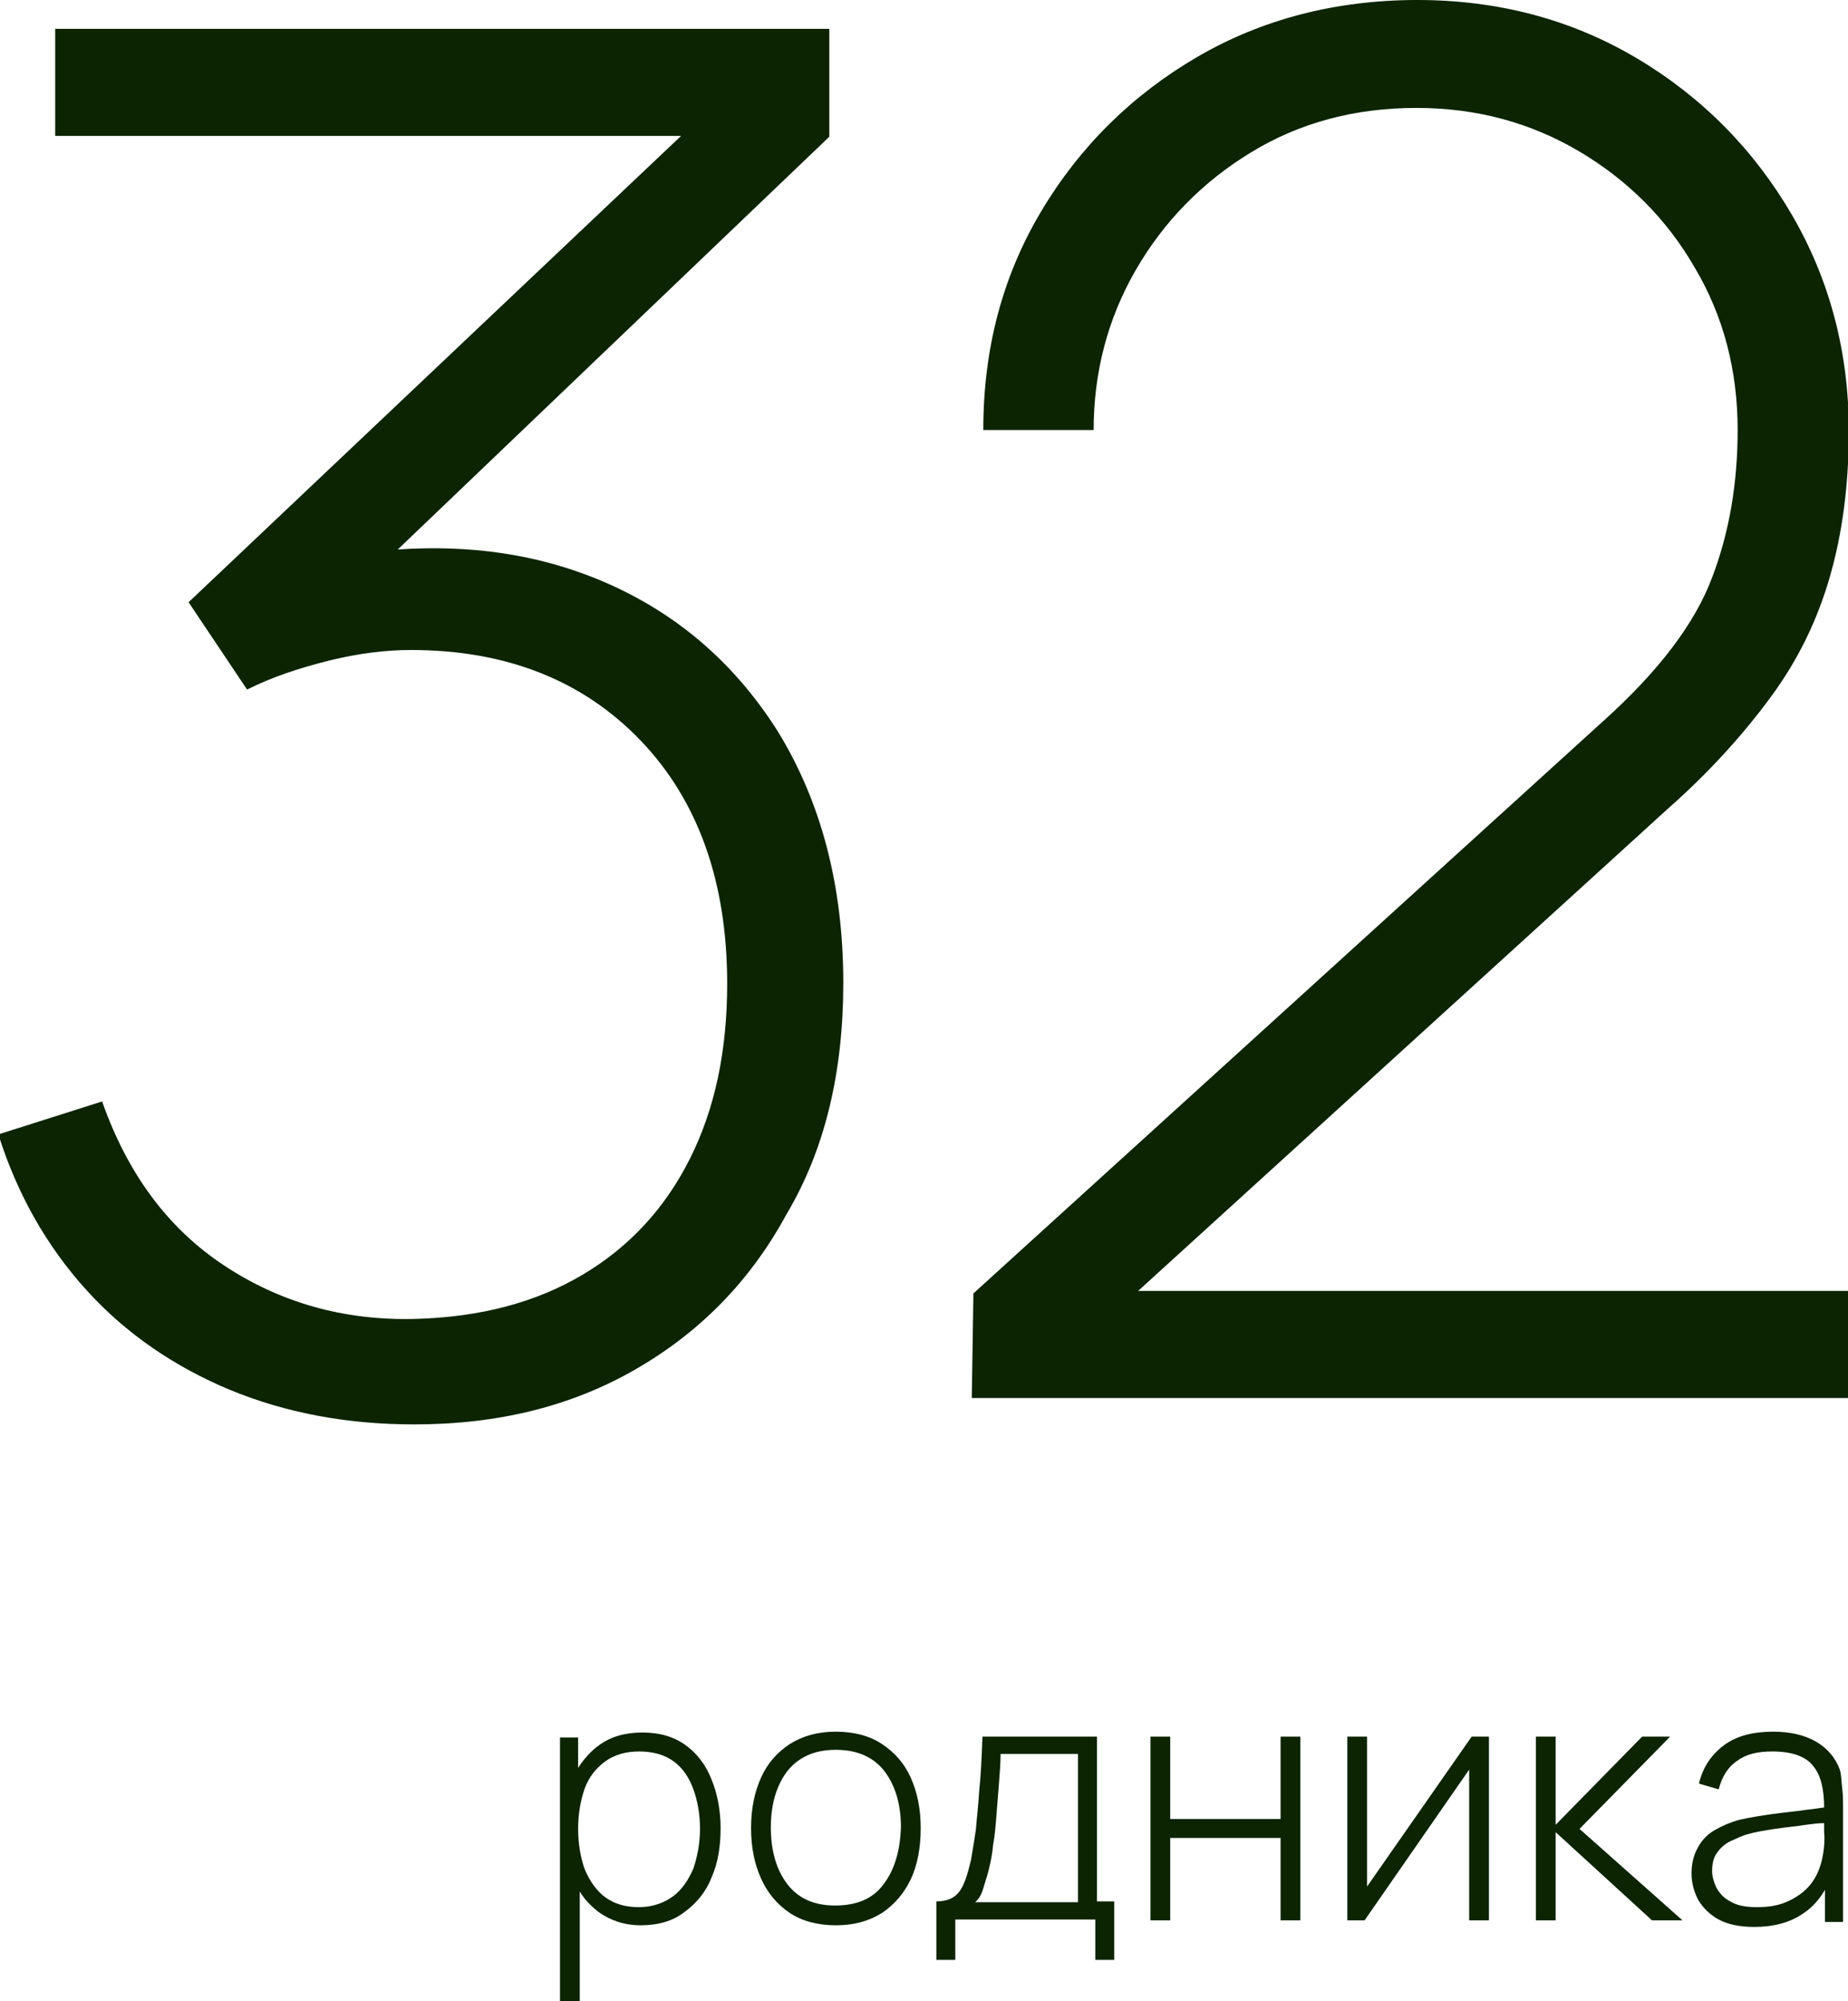 <?xml version="1.0" encoding="UTF-8"?> <!-- Generator: Adobe Illustrator 24.1.2, SVG Export Plug-In . SVG Version: 6.00 Build 0) --> <svg xmlns="http://www.w3.org/2000/svg" xmlns:xlink="http://www.w3.org/1999/xlink" id="Слой_1" x="0px" y="0px" viewBox="0 0 224.4 242.9" style="enable-background:new 0 0 224.4 242.9;" xml:space="preserve"> <style type="text/css"> .st0{fill:#CCCCCC;} .st1{opacity:0.5;} .st2{fill:none;stroke:#1D1D1B;stroke-width:1.435;} .st3{clip-path:url(#SVGID_2_);} .st4{clip-path:url(#SVGID_6_);fill:#009EE2;} .st5{clip-path:url(#SVGID_6_);fill:none;stroke:#1D1D1B;stroke-width:0.717;} .st6{fill:#009EE2;} .st7{clip-path:url(#SVGID_10_);} .st8{clip-path:url(#SVGID_14_);} .st9{fill:#95D5F6;} .st10{clip-path:url(#SVGID_18_);} .st11{clip-path:url(#SVGID_20_);} .st12{clip-path:url(#SVGID_24_);} .st13{clip-path:url(#SVGID_26_);} .st14{fill:none;stroke:#009EE2;stroke-width:2.511;} .st15{fill:none;stroke:#1D1D1B;stroke-width:0.717;} .st16{clip-path:url(#SVGID_32_);} .st17{clip-path:url(#SVGID_36_);fill:none;stroke:#1D1D1B;stroke-width:0.717;} .st18{clip-path:url(#SVGID_38_);} .st19{clip-path:url(#SVGID_42_);} .st20{clip-path:url(#SVGID_44_);} .st21{clip-path:url(#SVGID_48_);} .st22{clip-path:url(#SVGID_50_);} .st23{fill:none;stroke:#C94A94;stroke-width:0.717;stroke-dasharray:2.114,1.397;} .st24{fill:none;stroke:#C94A94;stroke-width:0.717;} .st25{fill:none;stroke:#FFFFFF;stroke-width:2.152;} .st26{fill:none;stroke:#FFFFFF;stroke-width:2.869;} .st27{fill:none;stroke:#1D1D1B;stroke-width:0.479;} .st28{clip-path:url(#SVGID_56_);} .st29{clip-path:url(#SVGID_58_);} .st30{fill:none;stroke:#1D1D1B;stroke-width:1.435;stroke-dasharray:4.085,2.651;} .st31{fill:none;stroke:#1D1D1B;stroke-width:1.435;stroke-dasharray:5.186,3.751;} .st32{fill:none;stroke:#1D1D1B;stroke-width:1.435;stroke-dasharray:4.629,3.195;} .st33{clip-path:url(#SVGID_62_);} .st34{clip-path:url(#SVGID_64_);} .st35{clip-path:url(#SVGID_68_);} .st36{clip-path:url(#SVGID_70_);} .st37{clip-path:url(#SVGID_74_);} .st38{clip-path:url(#SVGID_76_);} .st39{clip-path:url(#SVGID_80_);} .st40{fill:#34A665;} .st41{fill:none;stroke:#1D1D1B;stroke-width:0.287;} .st42{fill:#FFF38B;} .st43{fill:#283582;} .st44{clip-path:url(#SVGID_88_);} .st45{clip-path:url(#SVGID_90_);} .st46{fill:#FFFFFF;} .st47{clip-path:url(#SVGID_94_);} .st48{clip-path:url(#SVGID_96_);} .st49{clip-path:url(#SVGID_100_);} .st50{clip-path:url(#SVGID_102_);} .st51{fill:none;stroke:#FFFFFF;stroke-width:0.717;} .st52{fill:none;stroke:#009EE2;stroke-width:1.435;} .st53{fill:none;stroke:#009EE2;stroke-width:0.717;} .st54{fill:none;stroke:#FFF38B;stroke-width:0.717;} .st55{fill:none;stroke:#1D1D1B;stroke-width:0.359;} .st56{fill:#FFFFFF;stroke:#000000;stroke-width:0.75;stroke-linecap:round;stroke-linejoin:round;stroke-miterlimit:10;} .st57{opacity:0.44;} .st58{fill:none;stroke:#000000;stroke-width:0.1;stroke-miterlimit:10;} .st59{clip-path:url(#SVGID_106_);} .st60{fill:none;stroke:#000000;stroke-width:0.1;stroke-miterlimit:10;stroke-dasharray:6;} .st61{fill:none;stroke:#000000;stroke-width:0.3;stroke-miterlimit:10;} .st62{clip-path:url(#SVGID_108_);} .st63{fill:#0C2400;} .st64{clip-path:url(#SVGID_110_);} </style> <g> <defs> <rect id="SVGID_105_" x="-328.1" y="1424" width="1445.6" height="1445.6"></rect> </defs> <clipPath id="SVGID_2_"> <use xlink:href="#SVGID_105_" style="overflow:visible;"></use> </clipPath> <g class="st3"> <g> <g> <line class="st60" x1="-328.1" y1="241.3" x2="1117.5" y2="1686.8"></line> </g> </g> <g> <line class="st60" x1="-328.1" y1="197.5" x2="1117.5" y2="1643"></line> <line class="st60" x1="-328.1" y1="153.7" x2="1117.5" y2="1599.2"></line> </g> <line class="st60" x1="-328.1" y1="109.9" x2="1117.5" y2="1555.4"></line> <line class="st60" x1="-328.1" y1="66.1" x2="1117.5" y2="1511.6"></line> <line class="st60" x1="-328.1" y1="22.3" x2="1117.5" y2="1467.8"></line> </g> <g class="st3"> <g> <g> <line class="st60" x1="1117.5" y1="241.3" x2="-328.1" y2="1686.8"></line> </g> </g> <g> <line class="st60" x1="1117.5" y1="197.5" x2="-328.1" y2="1643"></line> <line class="st60" x1="1117.5" y1="153.7" x2="-328.1" y2="1599.2"></line> </g> <line class="st60" x1="1117.5" y1="109.9" x2="-328.1" y2="1555.4"></line> <line class="st60" x1="1117.5" y1="66.1" x2="-328.1" y2="1511.6"></line> <line class="st60" x1="1117.5" y1="22.3" x2="-328.1" y2="1467.8"></line> </g> </g> <g> <g> <defs> <rect id="SVGID_107_" x="737.7" y="-2014" transform="matrix(0.5 -0.866 0.866 0.5 1848.648 619.2)" width="1445.6" height="1445.6"></rect> </defs> <clipPath id="SVGID_4_"> <use xlink:href="#SVGID_107_" style="overflow:visible;"></use> </clipPath> <g style="clip-path:url(#SVGID_4_);"> <g> <line class="st60" x1="-140" y1="35.7" x2="1834.7" y2="-493.6"></line> <line class="st60" x1="-161.9" y1="73.7" x2="1812.8" y2="-455.6"></line> </g> <line class="st60" x1="-183.8" y1="111.6" x2="1790.9" y2="-417.7"></line> <line class="st60" x1="-205.7" y1="149.5" x2="1769" y2="-379.8"></line> <line class="st60" x1="-227.6" y1="187.5" x2="1747.1" y2="-341.8"></line> </g> </g> </g> <g> <path class="st63" d="M102.4,119.3c0-11.8-2.7-22-8-30.6C89,80.2,81.7,74,72.3,70.2c-7.2-2.9-15.2-4.1-24-3.5l52.4-50.1V3.5H6.7v13 h76L22.9,73.1L30,83.7c3-1.5,6.3-2.6,9.9-3.5c3.6-0.9,7-1.3,10-1.3c11.6,0,20.9,3.7,27.9,11c7,7.3,10.5,17.2,10.5,29.5 c0,8.2-1.5,15.2-4.5,21.2c-3,6-7.3,10.7-13,14.1c-5.7,3.4-12.5,5.2-20.5,5.4c-8.6,0.2-16.3-2-23.1-6.5 c-6.8-4.5-11.7-11.1-14.8-19.9l-12.6,4c2.3,7.3,5.9,13.6,10.7,18.9c4.8,5.3,10.7,9.3,17.4,12.1c6.8,2.8,14.2,4.2,22.4,4.2 c10.2,0,19.1-2.2,26.9-6.7c7.8-4.5,13.9-10.7,18.3-18.8C100.2,139.5,102.4,130.1,102.4,119.3z"></path> <path class="st63" d="M202.6,98.1c5.1-4.5,9.2-9.1,12.5-13.6s5.6-9.3,7.1-14.5c1.5-5.2,2.3-11.1,2.3-17.7c0-9.5-2.3-18.3-6.9-26.2 c-4.6-7.9-10.9-14.3-18.8-19C190.9,2.4,182,0,172.1,0c-9.8,0-18.8,2.3-26.7,6.9s-14.3,10.9-19,18.8c-4.7,7.9-7,16.7-7,26.5h13.4 c0-7,1.7-13.5,5.1-19.4c3.4-5.9,8.1-10.7,14-14.3c5.9-3.6,12.6-5.4,20.1-5.4c7.3,0,13.9,1.8,19.8,5.3c5.9,3.5,10.6,8.2,14,14.1 c3.5,5.9,5.2,12.5,5.2,19.7c0,6.4-1,12.4-3.1,17.9c-2.1,5.6-6.5,11.4-13.3,17.5L118.2,157l-0.2,12.7h106.5v-13h-86.3L202.6,98.1z"></path> <path class="st63" d="M83.2,211.8c-1.4-1-3.1-1.5-5.2-1.5c-2.1,0-3.8,0.5-5.2,1.5c-1,0.7-1.9,1.7-2.6,2.8v-3.7H68v32.1h2.4v-13.4 c0.6,1,1.4,1.8,2.3,2.5c1.4,1,3.1,1.6,5.1,1.6c2.1,0,3.9-0.5,5.3-1.6c1.4-1,2.6-2.4,3.3-4.2c0.8-1.8,1.1-3.8,1.1-6 c0-2.2-0.4-4.2-1.1-5.9C85.7,214.2,84.6,212.8,83.2,211.8z M84.2,226.8c-0.6,1.4-1.4,2.6-2.5,3.4s-2.5,1.3-4.1,1.3 c-1.7,0-3-0.4-4.1-1.2c-1.1-0.8-1.9-2-2.5-3.4c-0.5-1.4-0.8-3.1-0.8-4.9c0-1.8,0.3-3.5,0.8-4.9s1.4-2.5,2.5-3.3 c1.1-0.8,2.5-1.2,4.1-1.2c1.7,0,3.1,0.4,4.2,1.2s1.9,2,2.4,3.4c0.5,1.4,0.8,3,0.8,4.8C85,223.7,84.7,225.3,84.2,226.8z"></path> <path class="st63" d="M107.1,211.7c-1.5-1-3.4-1.5-5.6-1.5c-2.2,0-4,0.5-5.6,1.5c-1.5,1-2.7,2.3-3.5,4.1c-0.8,1.8-1.2,3.8-1.2,6.1 c0,2.3,0.4,4.3,1.2,6.1c0.8,1.8,2,3.2,3.5,4.2s3.4,1.5,5.6,1.5c2.2,0,4-0.5,5.6-1.5c1.5-1,2.7-2.4,3.5-4.1s1.2-3.8,1.2-6.2 c0-2.3-0.4-4.3-1.2-6.1S108.6,212.7,107.1,211.7z M107.3,228.7c-1.3,1.8-3.3,2.6-5.9,2.6c-2.6,0-4.5-0.9-5.8-2.6 c-1.3-1.7-2-4-2-6.9c0-1.8,0.3-3.5,0.9-4.9s1.4-2.5,2.6-3.3s2.6-1.2,4.4-1.2c2.6,0,4.6,0.9,5.9,2.6c1.3,1.7,2,4,2,6.8 C109.3,224.7,108.6,227,107.3,228.7z"></path> <path class="st63" d="M133.4,210.8h-14.1c-0.1,2.6-0.2,4.8-0.4,6.6c-0.1,1.8-0.3,3.4-0.4,4.7c-0.2,1.3-0.4,2.6-0.6,3.7 c-0.4,1.7-0.8,3-1.4,3.8c-0.6,0.8-1.5,1.2-2.8,1.2v7.1h2.3v-4.9h17v4.9h2.3v-7.1h-2.1V210.8z M131,230.9h-12.6c0.5-0.4,0.8-1,1-1.7 c0.2-0.7,0.5-1.5,0.7-2.4c0.2-0.8,0.4-1.8,0.5-2.9c0.2-1.1,0.3-2.3,0.4-3.6c0.1-1.3,0.2-2.5,0.3-3.8c0.1-1.3,0.2-2.5,0.2-3.6h9.4 V230.9z"></path> <polygon class="st63" points="155.5,220.8 142.1,220.8 142.1,210.8 139.7,210.8 139.7,233.1 142.1,233.1 142.1,223.1 155.5,223.1 155.5,233.1 157.9,233.1 157.9,210.8 155.5,210.8 "></polygon> <polygon class="st63" points="166,229 166,210.8 163.6,210.8 163.6,233.1 165.7,233.1 178.4,214.8 178.4,233.1 180.8,233.1 180.8,210.8 178.7,210.8 "></polygon> <polygon class="st63" points="202.8,210.8 199.4,210.8 188.9,221.5 188.9,210.8 186.5,210.8 186.5,233.1 188.9,233.1 188.9,222.4 200.6,233.1 204.3,233.1 191.8,222 "></polygon> <path class="st63" d="M223.4,214.8c-0.5-1.4-1.5-2.6-2.9-3.4c-1.4-0.8-3.1-1.2-5.2-1.2c-2.4,0-4.4,0.5-5.9,1.6 c-1.5,1.1-2.6,2.6-3.1,4.7l2.4,0.7c0.4-1.6,1.2-2.8,2.3-3.5c1.1-0.8,2.5-1.1,4.2-1.1c2.4,0,4.1,0.6,5,1.8c0.9,1.1,1.3,2.8,1.3,5 c-0.7,0.1-1.4,0.2-2.3,0.3c-1.3,0.2-2.6,0.3-4,0.5c-1.4,0.2-2.7,0.4-4,0.7c-1.1,0.3-2,0.7-2.9,1.2c-0.9,0.5-1.6,1.2-2.1,2.1 c-0.5,0.9-0.8,1.9-0.8,3.2c0,1.2,0.3,2.2,0.8,3.2c0.6,1,1.4,1.8,2.5,2.4s2.6,0.9,4.3,0.9c2.3,0,4.3-0.5,5.9-1.6 c1.1-0.7,2-1.7,2.7-2.9v3.9h2.2v-13.8c0-0.8,0-1.6-0.1-2.4S223.6,215.4,223.4,214.8z M221.4,224.9c-0.2,1.3-0.6,2.5-1.3,3.5 c-0.7,1-1.6,1.7-2.8,2.3s-2.5,0.8-4,0.8c-1.3,0-2.4-0.2-3.2-0.7c-0.8-0.4-1.3-1-1.7-1.7c-0.3-0.7-0.5-1.3-0.5-2 c0-0.9,0.2-1.7,0.6-2.2c0.4-0.6,1-1.1,1.6-1.4c0.7-0.3,1.3-0.6,1.9-0.8c1-0.3,2.2-0.5,3.5-0.7c1.3-0.2,2.6-0.3,3.8-0.5 c0.8-0.1,1.5-0.2,2.2-0.2c0,0.3,0,0.7,0,1.1C221.6,223.4,221.5,224.2,221.4,224.9z"></path> </g> <g> <g> <defs> <rect id="SVGID_109_" x="784.9" y="-386.8" transform="matrix(0.5 -0.866 0.866 0.5 462.945 1473.767)" width="1445.6" height="1445.6"></rect> </defs> <clipPath id="SVGID_6_"> <use xlink:href="#SVGID_109_" style="overflow:visible;"></use> </clipPath> <g style="clip-path:url(#SVGID_6_);"> <g> <g> <g> <line class="st60" x1="216.8" y1="425.5" x2="2191.5" y2="-103.8"></line> <line class="st60" x1="178.9" y1="403.6" x2="2153.5" y2="-125.7"></line> </g> <g> <line class="st60" x1="141" y1="381.7" x2="2115.6" y2="-147.6"></line> <line class="st60" x1="103" y1="359.8" x2="2077.6" y2="-169.5"></line> </g> </g> <g> <g> <line class="st60" x1="65.1" y1="337.9" x2="2039.7" y2="-191.4"></line> <line class="st60" x1="27.1" y1="316" x2="2001.8" y2="-213.3"></line> </g> <g> <line class="st60" x1="-10.8" y1="294.1" x2="1963.8" y2="-235.2"></line> <line class="st60" x1="-48.7" y1="272.2" x2="1925.9" y2="-257.1"></line> </g> </g> </g> <g> <g> <g> <line class="st60" x1="-86.7" y1="250.3" x2="1887.9" y2="-279"></line> <line class="st60" x1="-124.6" y1="228.4" x2="1850" y2="-300.9"></line> </g> <g> <line class="st60" x1="-162.5" y1="206.5" x2="1812.1" y2="-322.8"></line> <line class="st60" x1="-200.5" y1="184.6" x2="1774.1" y2="-344.7"></line> </g> </g> <g> <g> <line class="st60" x1="-238.4" y1="162.7" x2="1736.2" y2="-366.6"></line> <line class="st60" x1="-276.4" y1="140.8" x2="1698.3" y2="-388.5"></line> </g> <g> <line class="st60" x1="-314.3" y1="118.9" x2="1660.3" y2="-410.4"></line> <line class="st60" x1="-352.2" y1="97" x2="1622.4" y2="-432.3"></line> </g> </g> </g> <g> <g> <line class="st60" x1="-390.2" y1="75.1" x2="1584.4" y2="-454.2"></line> <line class="st60" x1="-428.1" y1="53.2" x2="1546.5" y2="-476.1"></line> </g> <g> <line class="st60" x1="-466.1" y1="31.3" x2="1508.6" y2="-498"></line> <line class="st60" x1="-504" y1="9.4" x2="1470.6" y2="-519.9"></line> </g> </g> </g> <g style="clip-path:url(#SVGID_6_);"> <g> <g> <line class="st60" x1="218.7" y1="-1242.6" x2="748" y2="732"></line> </g> </g> <g> <line class="st60" x1="180.7" y1="-1264.5" x2="710" y2="710.2"></line> <line class="st60" x1="142.8" y1="-1286.4" x2="672.1" y2="688.3"></line> </g> <line class="st60" x1="104.9" y1="-1308.3" x2="634.2" y2="666.4"></line> <line class="st60" x1="66.9" y1="-1330.2" x2="596.2" y2="644.5"></line> <line class="st60" x1="29" y1="-1352.1" x2="558.3" y2="622.6"></line> </g> </g> </g> </svg> 